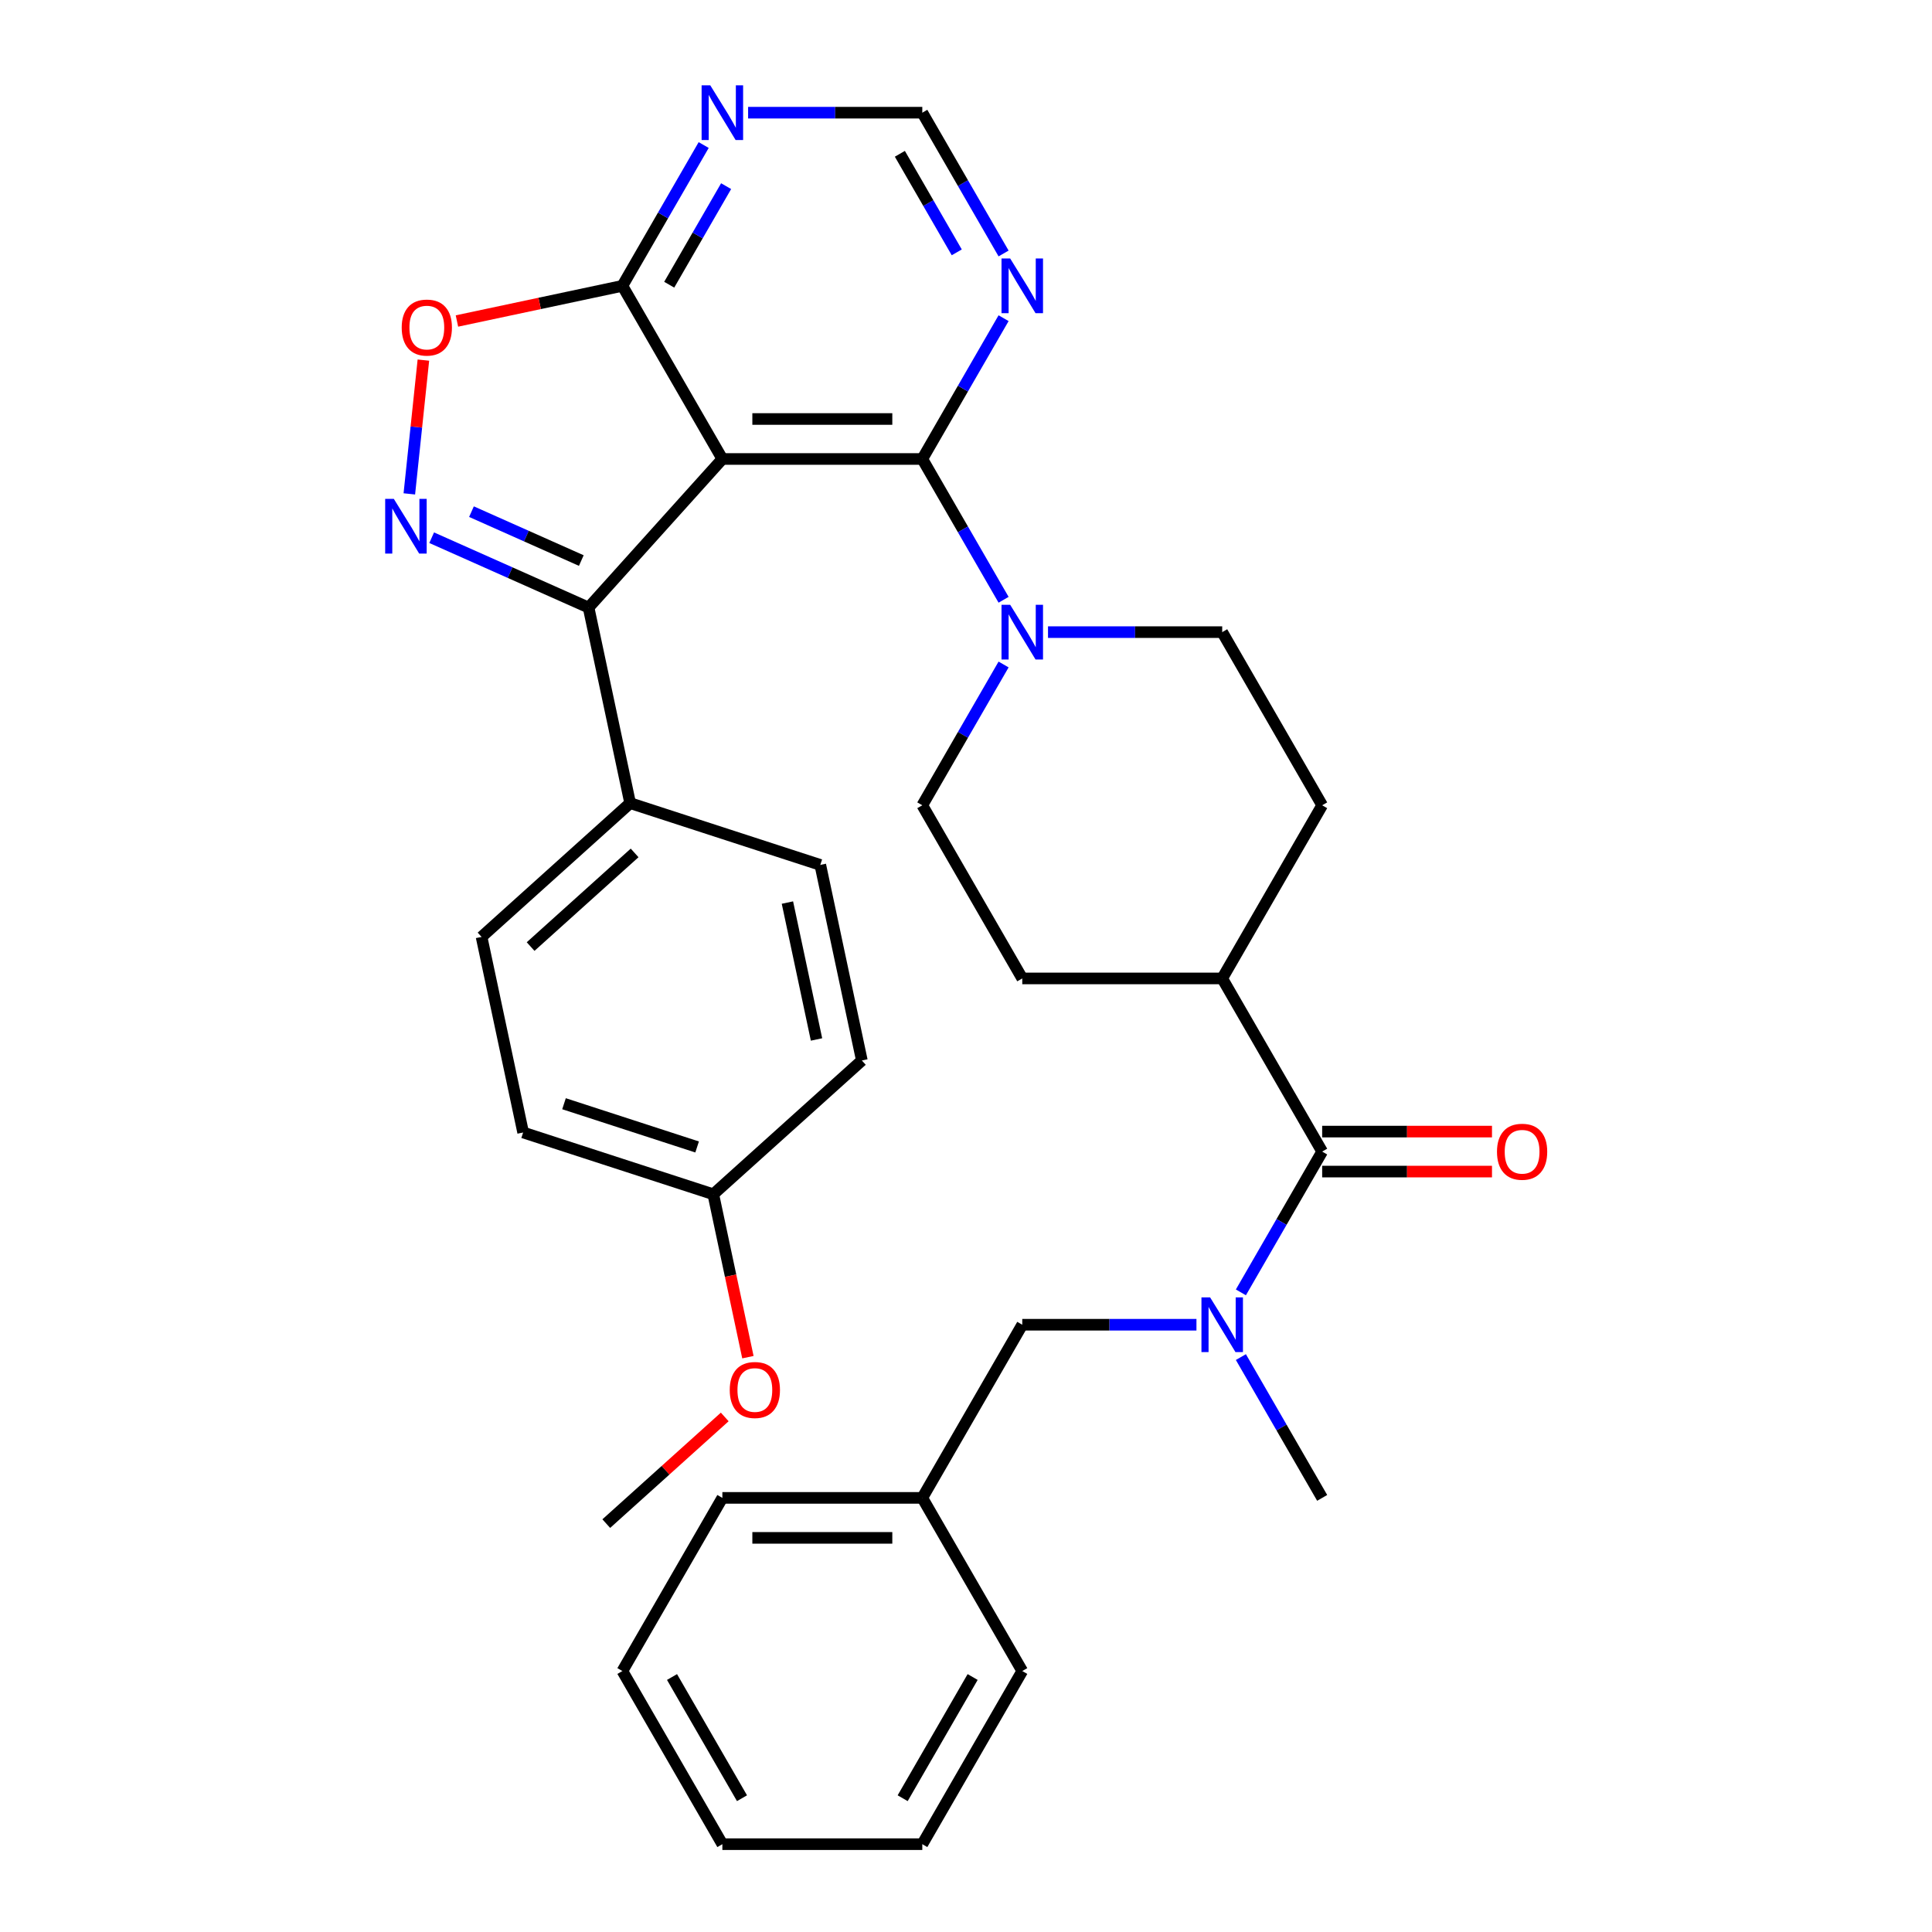 <?xml version='1.0' encoding='iso-8859-1'?>
<svg version='1.1' baseProfile='full'
              xmlns='http://www.w3.org/2000/svg'
                      xmlns:rdkit='http://www.rdkit.org/xml'
                      xmlns:xlink='http://www.w3.org/1999/xlink'
                  xml:space='preserve'
width='1000px' height='1000px' viewBox='0 0 1000 1000'>
<!-- END OF HEADER -->
<rect style='opacity:1.0;fill:#FFFFFF;stroke:none' width='1000' height='1000' x='0' y='0'> </rect>
<path class='bond-1' d='M 373.893,237.569 L 477.379,237.569' style='fill:none;fill-rule:evenodd;stroke:#000000;stroke-width:6px;stroke-linecap:butt;stroke-linejoin:miter;stroke-opacity:1' />
<path class='bond-1' d='M 389.416,216.872 L 461.856,216.872' style='fill:none;fill-rule:evenodd;stroke:#000000;stroke-width:6px;stroke-linecap:butt;stroke-linejoin:miter;stroke-opacity:1' />
<path class='bond-2' d='M 373.893,237.569 L 304.646,314.474' style='fill:none;fill-rule:evenodd;stroke:#000000;stroke-width:6px;stroke-linecap:butt;stroke-linejoin:miter;stroke-opacity:1' />
<path class='bond-3' d='M 373.893,237.569 L 322.149,147.947' style='fill:none;fill-rule:evenodd;stroke:#000000;stroke-width:6px;stroke-linecap:butt;stroke-linejoin:miter;stroke-opacity:1' />
<path class='bond-0' d='M 223.434,278.316 L 264.04,296.395' style='fill:none;fill-rule:evenodd;stroke:#0000FF;stroke-width:6px;stroke-linecap:butt;stroke-linejoin:miter;stroke-opacity:1' />
<path class='bond-0' d='M 264.04,296.395 L 304.646,314.474' style='fill:none;fill-rule:evenodd;stroke:#000000;stroke-width:6px;stroke-linecap:butt;stroke-linejoin:miter;stroke-opacity:1' />
<path class='bond-0' d='M 244.034,264.832 L 272.459,277.487' style='fill:none;fill-rule:evenodd;stroke:#0000FF;stroke-width:6px;stroke-linecap:butt;stroke-linejoin:miter;stroke-opacity:1' />
<path class='bond-0' d='M 272.459,277.487 L 300.883,290.143' style='fill:none;fill-rule:evenodd;stroke:#000000;stroke-width:6px;stroke-linecap:butt;stroke-linejoin:miter;stroke-opacity:1' />
<path class='bond-33' d='M 211.867,255.635 L 215.506,221.012' style='fill:none;fill-rule:evenodd;stroke:#0000FF;stroke-width:6px;stroke-linecap:butt;stroke-linejoin:miter;stroke-opacity:1' />
<path class='bond-33' d='M 215.506,221.012 L 219.145,186.389' style='fill:none;fill-rule:evenodd;stroke:#FF0000;stroke-width:6px;stroke-linecap:butt;stroke-linejoin:miter;stroke-opacity:1' />
<path class='bond-4' d='M 477.379,237.569 L 498.416,274.006' style='fill:none;fill-rule:evenodd;stroke:#000000;stroke-width:6px;stroke-linecap:butt;stroke-linejoin:miter;stroke-opacity:1' />
<path class='bond-4' d='M 498.416,274.006 L 519.454,310.444' style='fill:none;fill-rule:evenodd;stroke:#0000FF;stroke-width:6px;stroke-linecap:butt;stroke-linejoin:miter;stroke-opacity:1' />
<path class='bond-8' d='M 477.379,237.569 L 498.416,201.131' style='fill:none;fill-rule:evenodd;stroke:#000000;stroke-width:6px;stroke-linecap:butt;stroke-linejoin:miter;stroke-opacity:1' />
<path class='bond-8' d='M 498.416,201.131 L 519.454,164.694' style='fill:none;fill-rule:evenodd;stroke:#0000FF;stroke-width:6px;stroke-linecap:butt;stroke-linejoin:miter;stroke-opacity:1' />
<path class='bond-10' d='M 304.646,314.474 L 326.163,415.7' style='fill:none;fill-rule:evenodd;stroke:#000000;stroke-width:6px;stroke-linecap:butt;stroke-linejoin:miter;stroke-opacity:1' />
<path class='bond-5' d='M 322.149,147.947 L 279.33,157.048' style='fill:none;fill-rule:evenodd;stroke:#000000;stroke-width:6px;stroke-linecap:butt;stroke-linejoin:miter;stroke-opacity:1' />
<path class='bond-5' d='M 279.33,157.048 L 236.511,166.15' style='fill:none;fill-rule:evenodd;stroke:#FF0000;stroke-width:6px;stroke-linecap:butt;stroke-linejoin:miter;stroke-opacity:1' />
<path class='bond-9' d='M 322.149,147.947 L 343.186,111.509' style='fill:none;fill-rule:evenodd;stroke:#000000;stroke-width:6px;stroke-linecap:butt;stroke-linejoin:miter;stroke-opacity:1' />
<path class='bond-9' d='M 343.186,111.509 L 364.224,75.072' style='fill:none;fill-rule:evenodd;stroke:#0000FF;stroke-width:6px;stroke-linecap:butt;stroke-linejoin:miter;stroke-opacity:1' />
<path class='bond-9' d='M 346.385,147.364 L 361.111,121.858' style='fill:none;fill-rule:evenodd;stroke:#000000;stroke-width:6px;stroke-linecap:butt;stroke-linejoin:miter;stroke-opacity:1' />
<path class='bond-9' d='M 361.111,121.858 L 375.837,96.352' style='fill:none;fill-rule:evenodd;stroke:#0000FF;stroke-width:6px;stroke-linecap:butt;stroke-linejoin:miter;stroke-opacity:1' />
<path class='bond-14' d='M 519.454,343.938 L 498.416,380.376' style='fill:none;fill-rule:evenodd;stroke:#0000FF;stroke-width:6px;stroke-linecap:butt;stroke-linejoin:miter;stroke-opacity:1' />
<path class='bond-14' d='M 498.416,380.376 L 477.379,416.813' style='fill:none;fill-rule:evenodd;stroke:#000000;stroke-width:6px;stroke-linecap:butt;stroke-linejoin:miter;stroke-opacity:1' />
<path class='bond-15' d='M 542.45,327.191 L 587.529,327.191' style='fill:none;fill-rule:evenodd;stroke:#0000FF;stroke-width:6px;stroke-linecap:butt;stroke-linejoin:miter;stroke-opacity:1' />
<path class='bond-15' d='M 587.529,327.191 L 632.609,327.191' style='fill:none;fill-rule:evenodd;stroke:#000000;stroke-width:6px;stroke-linecap:butt;stroke-linejoin:miter;stroke-opacity:1' />
<path class='bond-6' d='M 684.353,596.057 L 632.609,506.435' style='fill:none;fill-rule:evenodd;stroke:#000000;stroke-width:6px;stroke-linecap:butt;stroke-linejoin:miter;stroke-opacity:1' />
<path class='bond-7' d='M 684.353,596.057 L 663.315,632.495' style='fill:none;fill-rule:evenodd;stroke:#000000;stroke-width:6px;stroke-linecap:butt;stroke-linejoin:miter;stroke-opacity:1' />
<path class='bond-7' d='M 663.315,632.495 L 642.278,668.932' style='fill:none;fill-rule:evenodd;stroke:#0000FF;stroke-width:6px;stroke-linecap:butt;stroke-linejoin:miter;stroke-opacity:1' />
<path class='bond-16' d='M 684.353,606.406 L 728.302,606.406' style='fill:none;fill-rule:evenodd;stroke:#000000;stroke-width:6px;stroke-linecap:butt;stroke-linejoin:miter;stroke-opacity:1' />
<path class='bond-16' d='M 728.302,606.406 L 772.252,606.406' style='fill:none;fill-rule:evenodd;stroke:#FF0000;stroke-width:6px;stroke-linecap:butt;stroke-linejoin:miter;stroke-opacity:1' />
<path class='bond-16' d='M 684.353,585.709 L 728.302,585.709' style='fill:none;fill-rule:evenodd;stroke:#000000;stroke-width:6px;stroke-linecap:butt;stroke-linejoin:miter;stroke-opacity:1' />
<path class='bond-16' d='M 728.302,585.709 L 772.252,585.709' style='fill:none;fill-rule:evenodd;stroke:#FF0000;stroke-width:6px;stroke-linecap:butt;stroke-linejoin:miter;stroke-opacity:1' />
<path class='bond-13' d='M 619.282,685.679 L 574.202,685.679' style='fill:none;fill-rule:evenodd;stroke:#0000FF;stroke-width:6px;stroke-linecap:butt;stroke-linejoin:miter;stroke-opacity:1' />
<path class='bond-13' d='M 574.202,685.679 L 529.123,685.679' style='fill:none;fill-rule:evenodd;stroke:#000000;stroke-width:6px;stroke-linecap:butt;stroke-linejoin:miter;stroke-opacity:1' />
<path class='bond-25' d='M 642.278,702.426 L 663.315,738.864' style='fill:none;fill-rule:evenodd;stroke:#0000FF;stroke-width:6px;stroke-linecap:butt;stroke-linejoin:miter;stroke-opacity:1' />
<path class='bond-25' d='M 663.315,738.864 L 684.353,775.301' style='fill:none;fill-rule:evenodd;stroke:#000000;stroke-width:6px;stroke-linecap:butt;stroke-linejoin:miter;stroke-opacity:1' />
<path class='bond-34' d='M 519.454,131.2 L 498.416,94.762' style='fill:none;fill-rule:evenodd;stroke:#0000FF;stroke-width:6px;stroke-linecap:butt;stroke-linejoin:miter;stroke-opacity:1' />
<path class='bond-34' d='M 498.416,94.762 L 477.379,58.325' style='fill:none;fill-rule:evenodd;stroke:#000000;stroke-width:6px;stroke-linecap:butt;stroke-linejoin:miter;stroke-opacity:1' />
<path class='bond-34' d='M 495.218,130.617 L 480.492,105.111' style='fill:none;fill-rule:evenodd;stroke:#0000FF;stroke-width:6px;stroke-linecap:butt;stroke-linejoin:miter;stroke-opacity:1' />
<path class='bond-34' d='M 480.492,105.111 L 465.766,79.605' style='fill:none;fill-rule:evenodd;stroke:#000000;stroke-width:6px;stroke-linecap:butt;stroke-linejoin:miter;stroke-opacity:1' />
<path class='bond-11' d='M 387.22,58.325 L 432.299,58.325' style='fill:none;fill-rule:evenodd;stroke:#0000FF;stroke-width:6px;stroke-linecap:butt;stroke-linejoin:miter;stroke-opacity:1' />
<path class='bond-11' d='M 432.299,58.325 L 477.379,58.325' style='fill:none;fill-rule:evenodd;stroke:#000000;stroke-width:6px;stroke-linecap:butt;stroke-linejoin:miter;stroke-opacity:1' />
<path class='bond-19' d='M 326.163,415.7 L 249.257,484.946' style='fill:none;fill-rule:evenodd;stroke:#000000;stroke-width:6px;stroke-linecap:butt;stroke-linejoin:miter;stroke-opacity:1' />
<path class='bond-19' d='M 328.476,441.468 L 274.642,489.94' style='fill:none;fill-rule:evenodd;stroke:#000000;stroke-width:6px;stroke-linecap:butt;stroke-linejoin:miter;stroke-opacity:1' />
<path class='bond-20' d='M 326.163,415.7 L 424.584,447.679' style='fill:none;fill-rule:evenodd;stroke:#000000;stroke-width:6px;stroke-linecap:butt;stroke-linejoin:miter;stroke-opacity:1' />
<path class='bond-12' d='M 632.609,506.435 L 684.353,416.813' style='fill:none;fill-rule:evenodd;stroke:#000000;stroke-width:6px;stroke-linecap:butt;stroke-linejoin:miter;stroke-opacity:1' />
<path class='bond-36' d='M 632.609,506.435 L 529.123,506.435' style='fill:none;fill-rule:evenodd;stroke:#000000;stroke-width:6px;stroke-linecap:butt;stroke-linejoin:miter;stroke-opacity:1' />
<path class='bond-22' d='M 529.123,685.679 L 477.379,775.301' style='fill:none;fill-rule:evenodd;stroke:#000000;stroke-width:6px;stroke-linecap:butt;stroke-linejoin:miter;stroke-opacity:1' />
<path class='bond-17' d='M 477.379,416.813 L 529.123,506.435' style='fill:none;fill-rule:evenodd;stroke:#000000;stroke-width:6px;stroke-linecap:butt;stroke-linejoin:miter;stroke-opacity:1' />
<path class='bond-18' d='M 632.609,327.191 L 684.353,416.813' style='fill:none;fill-rule:evenodd;stroke:#000000;stroke-width:6px;stroke-linecap:butt;stroke-linejoin:miter;stroke-opacity:1' />
<path class='bond-23' d='M 249.257,484.946 L 270.773,586.171' style='fill:none;fill-rule:evenodd;stroke:#000000;stroke-width:6px;stroke-linecap:butt;stroke-linejoin:miter;stroke-opacity:1' />
<path class='bond-24' d='M 424.584,447.679 L 446.1,548.904' style='fill:none;fill-rule:evenodd;stroke:#000000;stroke-width:6px;stroke-linecap:butt;stroke-linejoin:miter;stroke-opacity:1' />
<path class='bond-24' d='M 407.567,467.166 L 422.628,538.023' style='fill:none;fill-rule:evenodd;stroke:#000000;stroke-width:6px;stroke-linecap:butt;stroke-linejoin:miter;stroke-opacity:1' />
<path class='bond-21' d='M 369.195,618.15 L 446.1,548.904' style='fill:none;fill-rule:evenodd;stroke:#000000;stroke-width:6px;stroke-linecap:butt;stroke-linejoin:miter;stroke-opacity:1' />
<path class='bond-26' d='M 369.195,618.15 L 378.156,660.309' style='fill:none;fill-rule:evenodd;stroke:#000000;stroke-width:6px;stroke-linecap:butt;stroke-linejoin:miter;stroke-opacity:1' />
<path class='bond-26' d='M 378.156,660.309 L 387.117,702.468' style='fill:none;fill-rule:evenodd;stroke:#FF0000;stroke-width:6px;stroke-linecap:butt;stroke-linejoin:miter;stroke-opacity:1' />
<path class='bond-35' d='M 369.195,618.15 L 270.773,586.171' style='fill:none;fill-rule:evenodd;stroke:#000000;stroke-width:6px;stroke-linecap:butt;stroke-linejoin:miter;stroke-opacity:1' />
<path class='bond-35' d='M 360.827,593.669 L 291.932,571.284' style='fill:none;fill-rule:evenodd;stroke:#000000;stroke-width:6px;stroke-linecap:butt;stroke-linejoin:miter;stroke-opacity:1' />
<path class='bond-27' d='M 477.379,775.301 L 373.893,775.301' style='fill:none;fill-rule:evenodd;stroke:#000000;stroke-width:6px;stroke-linecap:butt;stroke-linejoin:miter;stroke-opacity:1' />
<path class='bond-27' d='M 461.856,795.999 L 389.416,795.999' style='fill:none;fill-rule:evenodd;stroke:#000000;stroke-width:6px;stroke-linecap:butt;stroke-linejoin:miter;stroke-opacity:1' />
<path class='bond-28' d='M 477.379,775.301 L 529.123,864.923' style='fill:none;fill-rule:evenodd;stroke:#000000;stroke-width:6px;stroke-linecap:butt;stroke-linejoin:miter;stroke-opacity:1' />
<path class='bond-29' d='M 375.124,733.41 L 344.464,761.016' style='fill:none;fill-rule:evenodd;stroke:#FF0000;stroke-width:6px;stroke-linecap:butt;stroke-linejoin:miter;stroke-opacity:1' />
<path class='bond-29' d='M 344.464,761.016 L 313.805,788.621' style='fill:none;fill-rule:evenodd;stroke:#000000;stroke-width:6px;stroke-linecap:butt;stroke-linejoin:miter;stroke-opacity:1' />
<path class='bond-31' d='M 373.893,775.301 L 322.149,864.923' style='fill:none;fill-rule:evenodd;stroke:#000000;stroke-width:6px;stroke-linecap:butt;stroke-linejoin:miter;stroke-opacity:1' />
<path class='bond-30' d='M 529.123,864.923 L 477.379,954.545' style='fill:none;fill-rule:evenodd;stroke:#000000;stroke-width:6px;stroke-linecap:butt;stroke-linejoin:miter;stroke-opacity:1' />
<path class='bond-30' d='M 503.437,868.018 L 467.216,930.753' style='fill:none;fill-rule:evenodd;stroke:#000000;stroke-width:6px;stroke-linecap:butt;stroke-linejoin:miter;stroke-opacity:1' />
<path class='bond-32' d='M 477.379,954.545 L 373.893,954.545' style='fill:none;fill-rule:evenodd;stroke:#000000;stroke-width:6px;stroke-linecap:butt;stroke-linejoin:miter;stroke-opacity:1' />
<path class='bond-37' d='M 322.149,864.923 L 373.893,954.545' style='fill:none;fill-rule:evenodd;stroke:#000000;stroke-width:6px;stroke-linecap:butt;stroke-linejoin:miter;stroke-opacity:1' />
<path class='bond-37' d='M 347.835,868.018 L 384.055,930.753' style='fill:none;fill-rule:evenodd;stroke:#000000;stroke-width:6px;stroke-linecap:butt;stroke-linejoin:miter;stroke-opacity:1' />
<path  class='atom-1' d='M 203.847 258.223
L 213.127 273.223
Q 214.047 274.703, 215.527 277.383
Q 217.007 280.063, 217.087 280.223
L 217.087 258.223
L 220.847 258.223
L 220.847 286.543
L 216.967 286.543
L 207.007 270.143
Q 205.847 268.223, 204.607 266.023
Q 203.407 263.823, 203.047 263.143
L 203.047 286.543
L 199.367 286.543
L 199.367 258.223
L 203.847 258.223
' fill='#0000FF'/>
<path  class='atom-5' d='M 522.863 313.031
L 532.143 328.031
Q 533.063 329.511, 534.543 332.191
Q 536.023 334.871, 536.103 335.031
L 536.103 313.031
L 539.863 313.031
L 539.863 341.351
L 535.983 341.351
L 526.023 324.951
Q 524.863 323.031, 523.623 320.831
Q 522.423 318.631, 522.063 317.951
L 522.063 341.351
L 518.383 341.351
L 518.383 313.031
L 522.863 313.031
' fill='#0000FF'/>
<path  class='atom-6' d='M 207.924 169.543
Q 207.924 162.743, 211.284 158.943
Q 214.644 155.143, 220.924 155.143
Q 227.204 155.143, 230.564 158.943
Q 233.924 162.743, 233.924 169.543
Q 233.924 176.423, 230.524 180.343
Q 227.124 184.223, 220.924 184.223
Q 214.684 184.223, 211.284 180.343
Q 207.924 176.463, 207.924 169.543
M 220.924 181.023
Q 225.244 181.023, 227.564 178.143
Q 229.924 175.223, 229.924 169.543
Q 229.924 163.983, 227.564 161.183
Q 225.244 158.343, 220.924 158.343
Q 216.604 158.343, 214.244 161.143
Q 211.924 163.943, 211.924 169.543
Q 211.924 175.263, 214.244 178.143
Q 216.604 181.023, 220.924 181.023
' fill='#FF0000'/>
<path  class='atom-8' d='M 626.349 671.519
L 635.629 686.519
Q 636.549 687.999, 638.029 690.679
Q 639.509 693.359, 639.589 693.519
L 639.589 671.519
L 643.349 671.519
L 643.349 699.839
L 639.469 699.839
L 629.509 683.439
Q 628.349 681.519, 627.109 679.319
Q 625.909 677.119, 625.549 676.439
L 625.549 699.839
L 621.869 699.839
L 621.869 671.519
L 626.349 671.519
' fill='#0000FF'/>
<path  class='atom-9' d='M 522.863 133.787
L 532.143 148.787
Q 533.063 150.267, 534.543 152.947
Q 536.023 155.627, 536.103 155.787
L 536.103 133.787
L 539.863 133.787
L 539.863 162.107
L 535.983 162.107
L 526.023 145.707
Q 524.863 143.787, 523.623 141.587
Q 522.423 139.387, 522.063 138.707
L 522.063 162.107
L 518.383 162.107
L 518.383 133.787
L 522.863 133.787
' fill='#0000FF'/>
<path  class='atom-10' d='M 367.633 44.165
L 376.913 59.165
Q 377.833 60.645, 379.313 63.325
Q 380.793 66.005, 380.873 66.165
L 380.873 44.165
L 384.633 44.165
L 384.633 72.485
L 380.753 72.485
L 370.793 56.085
Q 369.633 54.165, 368.393 51.965
Q 367.193 49.765, 366.833 49.085
L 366.833 72.485
L 363.153 72.485
L 363.153 44.165
L 367.633 44.165
' fill='#0000FF'/>
<path  class='atom-17' d='M 774.839 596.137
Q 774.839 589.337, 778.199 585.537
Q 781.559 581.737, 787.839 581.737
Q 794.119 581.737, 797.479 585.537
Q 800.839 589.337, 800.839 596.137
Q 800.839 603.017, 797.439 606.937
Q 794.039 610.817, 787.839 610.817
Q 781.599 610.817, 778.199 606.937
Q 774.839 603.057, 774.839 596.137
M 787.839 607.617
Q 792.159 607.617, 794.479 604.737
Q 796.839 601.817, 796.839 596.137
Q 796.839 590.577, 794.479 587.777
Q 792.159 584.937, 787.839 584.937
Q 783.519 584.937, 781.159 587.737
Q 778.839 590.537, 778.839 596.137
Q 778.839 601.857, 781.159 604.737
Q 783.519 607.617, 787.839 607.617
' fill='#FF0000'/>
<path  class='atom-27' d='M 377.711 719.455
Q 377.711 712.655, 381.071 708.855
Q 384.431 705.055, 390.711 705.055
Q 396.991 705.055, 400.351 708.855
Q 403.711 712.655, 403.711 719.455
Q 403.711 726.335, 400.311 730.255
Q 396.911 734.135, 390.711 734.135
Q 384.471 734.135, 381.071 730.255
Q 377.711 726.375, 377.711 719.455
M 390.711 730.935
Q 395.031 730.935, 397.351 728.055
Q 399.711 725.135, 399.711 719.455
Q 399.711 713.895, 397.351 711.095
Q 395.031 708.255, 390.711 708.255
Q 386.391 708.255, 384.031 711.055
Q 381.711 713.855, 381.711 719.455
Q 381.711 725.175, 384.031 728.055
Q 386.391 730.935, 390.711 730.935
' fill='#FF0000'/>
</svg>

